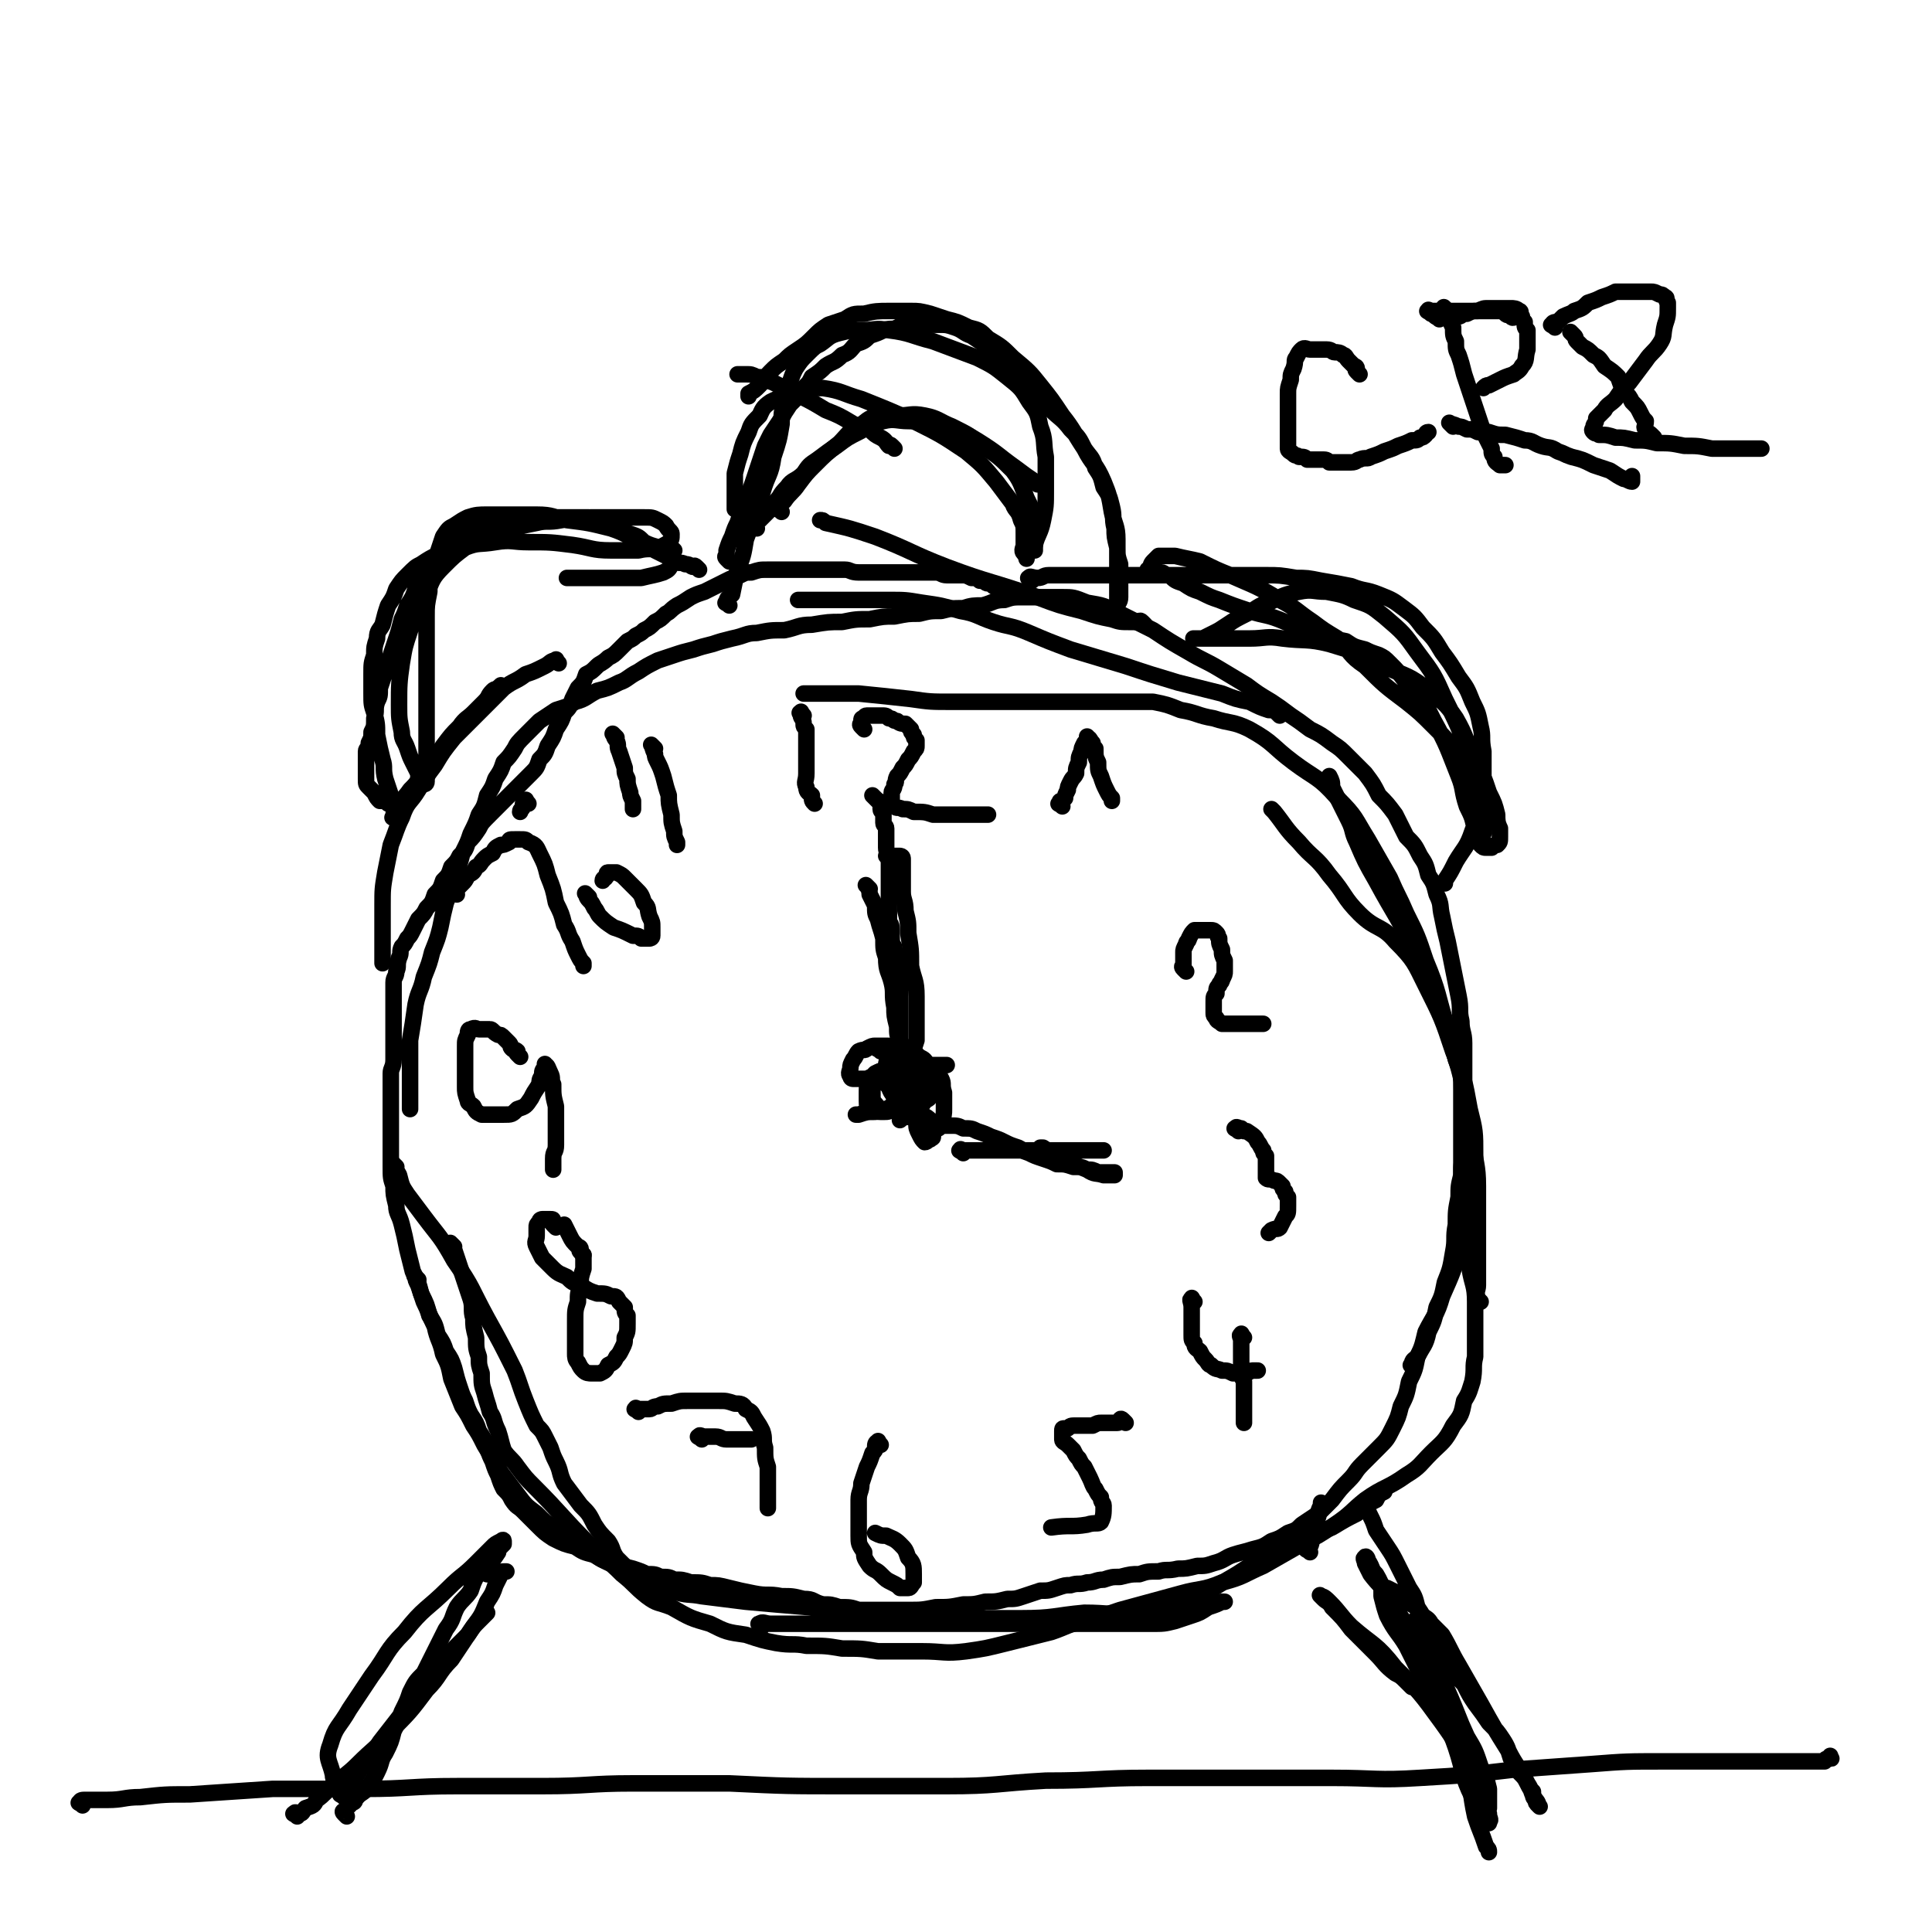 <svg viewBox='0 0 702 702' version='1.1' xmlns='http://www.w3.org/2000/svg' xmlns:xlink='http://www.w3.org/1999/xlink'><g fill='none' stroke='#000000' stroke-width='6' stroke-linecap='round' stroke-linejoin='round'><path d='M126,660c-1,-1 -1,-1 -1,-1 -1,-1 0,-1 0,-1 1,-1 1,-1 3,-3 0,0 1,0 1,-1 2,-3 3,-2 5,-5 2,-3 2,-3 3,-5 2,-4 1,-4 3,-7 2,-4 2,-4 3,-8 2,-4 2,-4 3,-7 2,-4 2,-4 3,-7 2,-4 2,-4 5,-7 2,-4 2,-4 4,-8 2,-4 2,-4 4,-8 3,-4 2,-4 4,-8 2,-3 3,-3 5,-6 1,-3 1,-3 2,-5 2,-3 3,-2 4,-4 2,-2 2,-2 4,-5 0,-1 0,-1 1,-2 0,0 0,0 1,-1 0,-1 0,-1 0,-1 0,-1 -1,0 -1,0 -2,1 -2,1 -3,2 -3,3 -3,3 -6,6 -5,5 -5,4 -10,9 -8,8 -9,7 -16,16 -7,7 -6,8 -12,16 -4,6 -4,6 -8,12 -4,7 -5,6 -7,13 -2,5 0,6 1,11 0,1 0,1 1,3 0,0 0,0 0,0 '/><path d='M108,660c-1,-1 -2,-1 -1,-1 0,-1 1,0 2,0 1,0 1,-1 2,-2 3,-1 3,-1 4,-3 3,-2 3,-3 6,-5 4,-4 5,-4 9,-8 6,-6 6,-5 11,-11 8,-8 8,-8 14,-16 5,-5 4,-6 9,-11 4,-6 4,-6 8,-12 3,-4 3,-4 5,-9 2,-3 2,-3 3,-6 1,-2 1,-2 2,-4 0,0 0,-1 1,-1 0,0 1,0 1,0 -2,0 -2,0 -4,1 -2,0 -2,0 -3,0 0,0 0,0 0,0 '/><path d='M125,653c-1,-1 -2,-1 -1,-1 0,-2 1,-1 3,-3 2,-3 2,-3 4,-6 4,-5 4,-5 7,-10 7,-9 7,-9 14,-18 5,-7 5,-7 10,-13 4,-4 4,-4 8,-8 2,-3 2,-3 4,-5 1,-1 1,-1 3,-3 0,0 0,0 0,0 '/><path d='M497,547c-1,-1 -2,-2 -1,-1 0,0 0,0 1,2 0,1 0,1 1,3 1,2 1,2 2,5 2,3 2,3 4,6 2,3 2,3 4,7 2,4 2,4 4,8 2,3 2,3 3,7 2,3 2,3 4,7 2,3 2,3 4,7 2,3 2,3 4,7 2,3 2,4 5,7 2,4 2,4 4,7 3,4 3,4 5,7 3,3 3,3 5,6 2,3 2,4 3,7 2,3 2,3 3,5 2,2 2,2 3,4 1,2 1,2 2,3 0,2 0,2 1,3 0,1 0,1 1,2 0,0 1,1 0,0 0,0 0,-1 -1,-2 -2,-3 -1,-3 -3,-6 -3,-6 -4,-6 -7,-12 -5,-8 -5,-8 -10,-17 -4,-7 -4,-7 -8,-14 -3,-5 -3,-6 -6,-11 -2,-2 -2,-2 -4,-4 -1,-2 -2,-2 -3,-3 -2,-2 -2,-3 -4,-4 -3,-2 -3,-2 -5,-4 -2,-1 -2,-1 -4,-2 -1,0 -1,-1 -2,0 0,1 0,2 0,3 1,4 1,4 2,7 3,6 4,6 7,11 6,12 6,12 12,23 5,8 5,8 9,17 3,6 2,6 4,11 2,3 2,3 3,5 0,1 0,1 0,2 0,0 0,1 0,0 0,0 -1,0 -1,-1 -1,-3 -1,-3 -2,-5 -1,-5 -1,-5 -3,-10 -2,-6 -1,-7 -3,-13 -3,-8 -3,-8 -5,-16 -2,-6 -2,-6 -4,-12 -1,-3 -1,-3 -3,-6 0,-2 0,-2 -1,-3 -1,-1 0,-1 -1,-2 -1,0 -1,0 -1,0 -1,0 0,1 0,2 1,4 1,4 2,8 2,7 2,7 4,14 4,11 4,12 8,23 3,9 2,10 6,18 2,4 2,4 4,7 1,1 1,1 2,2 0,0 0,1 0,0 1,-1 0,-1 0,-3 -1,-3 0,-3 -1,-7 -2,-8 -2,-8 -5,-16 -7,-16 -6,-16 -14,-32 -6,-11 -8,-10 -15,-21 -4,-5 -3,-6 -6,-11 -2,-2 -1,-2 -3,-5 0,-1 -1,-2 -1,-1 -1,0 0,1 0,2 1,2 1,2 2,4 3,4 4,4 6,8 5,7 4,7 9,14 5,9 6,9 11,19 5,9 5,9 9,18 3,5 3,5 5,11 2,4 2,4 3,8 0,2 0,2 0,3 0,2 0,2 0,3 0,0 0,1 0,1 0,-2 -1,-3 -1,-6 0,-1 0,-1 0,-3 0,0 0,0 0,0 '/><path d='M513,613c-1,-1 -1,-1 -1,-1 -1,-1 -1,-1 -1,-1 -2,-2 -2,-2 -4,-3 -4,-3 -4,-4 -7,-7 -4,-4 -4,-4 -9,-9 -3,-4 -3,-4 -7,-8 -1,-2 -2,-2 -3,-3 -1,-1 -2,-2 -1,-1 1,0 2,1 3,2 4,4 4,5 8,9 8,7 9,6 16,15 9,9 9,9 17,20 5,7 5,7 8,16 3,8 2,9 4,18 2,6 2,5 4,11 1,1 1,1 1,2 '/><path d='M361,213c-1,-1 -1,-1 -1,-1 -1,-1 -1,0 -1,0 -1,0 -1,-1 -3,-1 -1,-1 -1,-1 -3,-1 -2,-1 -2,-1 -4,-1 -3,0 -3,0 -5,0 -2,0 -2,-1 -4,-1 -2,0 -2,0 -4,0 -2,0 -2,0 -4,0 -2,0 -2,0 -4,0 -3,0 -3,0 -6,0 -2,0 -2,0 -5,0 -2,0 -2,0 -5,0 -3,0 -3,-1 -5,-1 -2,0 -3,0 -5,0 -1,0 -1,0 -3,0 -2,0 -2,0 -4,0 -2,0 -2,0 -5,0 -1,0 -1,0 -3,0 -2,0 -2,0 -5,0 -1,0 -2,0 -3,0 -3,0 -3,0 -6,1 -2,0 -2,0 -4,1 -3,1 -3,1 -5,2 -2,1 -2,1 -4,2 -2,1 -2,1 -4,2 -3,1 -3,1 -5,2 -3,2 -3,2 -5,3 -3,2 -2,2 -4,3 -2,2 -2,2 -4,3 -2,2 -2,2 -4,3 -1,1 -1,1 -3,2 -1,1 -1,1 -3,2 -2,2 -2,2 -3,3 -2,2 -2,2 -4,3 -2,2 -3,2 -4,3 -2,2 -2,2 -4,3 -1,3 -1,3 -3,5 -1,2 -1,2 -2,4 -1,3 -1,3 -3,5 -1,3 -1,3 -3,6 -1,3 -1,3 -3,6 -1,3 -1,3 -3,5 -1,3 -1,3 -3,5 -3,3 -3,3 -5,5 -3,3 -3,3 -5,5 -3,3 -3,3 -5,5 -3,3 -3,3 -4,5 -2,3 -2,3 -4,5 -1,3 -1,3 -3,5 -1,2 -1,2 -3,4 -1,3 -1,3 -3,5 -1,3 -1,3 -3,5 -1,3 -1,3 -3,5 -1,2 -1,2 -3,4 -1,2 -1,2 -2,4 -1,2 -1,2 -2,3 -1,2 -1,2 -2,3 -1,2 0,2 -1,4 -1,3 0,3 -1,5 0,2 -1,2 -1,4 0,2 0,2 0,4 0,2 0,2 0,4 0,2 0,2 0,4 0,3 0,3 0,5 0,3 0,3 0,5 0,3 0,3 0,6 0,3 -1,3 -1,5 0,3 0,3 0,5 0,3 0,3 0,5 0,4 0,4 0,7 0,3 0,3 0,6 0,3 0,3 0,5 0,3 0,3 0,6 0,4 0,4 1,7 0,3 0,3 1,7 0,3 1,3 2,7 1,4 1,4 2,9 1,4 1,4 2,8 2,4 2,4 3,8 2,4 2,4 3,8 2,3 2,3 3,7 2,3 2,3 3,6 2,3 2,3 3,6 1,4 1,4 2,7 1,3 1,3 2,5 1,3 1,3 2,5 2,3 2,3 3,6 2,3 2,3 3,6 1,3 1,3 2,5 1,3 1,3 2,5 1,3 1,3 2,5 2,2 2,2 3,4 2,3 2,2 4,4 3,3 3,3 5,5 3,3 3,3 6,5 4,2 4,2 8,3 3,2 3,2 7,3 3,2 3,2 7,3 3,1 3,1 7,2 3,1 3,1 5,2 3,0 3,0 5,1 3,0 3,0 5,1 3,0 3,0 6,1 4,0 4,0 7,1 3,0 3,0 7,1 4,1 4,1 9,2 5,1 5,0 10,1 4,0 4,0 8,1 4,0 3,1 7,2 3,0 3,0 6,1 4,0 4,0 7,1 4,0 4,0 8,0 5,0 5,0 10,0 5,0 5,0 10,-1 5,0 5,0 10,-1 4,0 4,0 8,-1 4,0 4,0 8,-1 3,0 3,0 6,-1 3,-1 3,-1 6,-2 3,0 3,0 6,-1 3,-1 3,-1 5,-1 3,-1 3,0 6,-1 3,0 3,-1 6,-1 3,-1 3,-1 6,-1 4,-1 4,-1 7,-1 3,-1 3,-1 7,-1 3,-1 3,0 7,-1 3,0 3,0 7,-1 3,0 3,0 6,-1 4,-1 4,-2 7,-3 3,-1 4,-1 7,-2 4,-1 4,-1 7,-3 3,-1 3,-1 6,-3 3,-1 3,-1 5,-3 3,-2 3,-2 6,-4 3,-3 3,-3 5,-5 3,-4 3,-4 6,-7 3,-3 2,-3 5,-6 3,-3 3,-3 6,-6 3,-3 3,-3 5,-7 2,-4 2,-4 3,-8 2,-4 2,-4 3,-9 2,-4 2,-4 3,-9 2,-4 3,-4 4,-9 2,-4 2,-4 3,-9 2,-4 2,-4 3,-9 2,-5 2,-5 3,-11 1,-5 0,-5 1,-10 0,-5 0,-5 1,-10 0,-4 0,-4 1,-8 0,-4 0,-4 1,-7 0,-4 0,-4 0,-8 0,-4 0,-4 0,-8 0,-4 0,-4 0,-8 0,-4 0,-4 0,-9 0,-4 0,-4 0,-8 0,-4 -1,-4 -1,-8 -1,-4 0,-4 -1,-9 -1,-5 -1,-5 -2,-10 -1,-5 -1,-5 -2,-10 -1,-4 -1,-4 -2,-9 -1,-4 0,-4 -2,-8 -1,-4 -1,-4 -3,-7 -1,-4 -1,-4 -3,-7 -2,-4 -2,-4 -5,-7 -2,-4 -2,-4 -4,-8 -3,-4 -3,-4 -6,-7 -2,-4 -2,-4 -5,-8 -3,-3 -3,-3 -6,-6 -3,-3 -3,-3 -6,-5 -4,-3 -4,-3 -8,-5 -4,-3 -4,-3 -7,-5 -4,-3 -4,-3 -7,-5 -5,-3 -5,-3 -9,-6 -5,-3 -5,-3 -10,-6 -5,-3 -6,-3 -11,-6 -7,-4 -7,-4 -13,-8 -6,-3 -6,-3 -12,-6 -6,-3 -6,-3 -12,-4 -5,-2 -5,-2 -9,-2 -4,0 -4,0 -7,0 -4,0 -4,0 -7,0 -4,0 -4,0 -7,1 -4,0 -4,1 -8,2 -3,0 -4,0 -7,1 -4,0 -4,0 -8,1 -4,0 -4,0 -8,1 -4,0 -4,0 -9,1 -4,0 -4,0 -9,1 -5,0 -5,0 -10,1 -5,0 -5,0 -11,1 -5,0 -5,1 -10,2 -5,0 -5,0 -10,1 -4,0 -4,1 -9,2 -4,1 -4,1 -7,2 -4,1 -4,1 -7,2 -4,1 -4,1 -7,2 -3,1 -3,1 -6,2 -4,2 -4,2 -7,4 -4,2 -4,3 -7,4 -4,2 -4,2 -8,3 -4,2 -4,3 -8,4 -3,2 -4,2 -7,3 -3,2 -3,2 -6,4 -3,3 -3,3 -5,5 -3,3 -3,3 -4,5 -2,3 -2,3 -4,5 -1,3 -1,3 -3,6 -1,3 -1,3 -3,6 -1,4 -1,4 -3,7 -1,3 -1,3 -3,7 -1,3 -1,3 -3,7 -1,4 -1,4 -3,9 -1,4 -1,4 -3,9 -1,4 -1,4 -2,9 -1,4 -1,4 -3,9 -1,4 -1,4 -3,9 -1,5 -2,5 -3,10 -1,7 -1,7 -2,13 0,7 0,7 0,15 0,4 0,4 0,9 0,0 0,0 0,1 '/><path d='M165,453c-1,-1 -2,-2 -1,-1 0,0 0,1 1,2 1,3 1,3 2,6 1,3 1,3 2,6 1,3 1,3 2,6 1,3 0,4 1,7 0,3 0,3 1,7 0,4 0,4 1,7 0,3 0,3 1,6 0,4 0,4 1,7 1,4 1,3 2,7 2,3 1,3 3,7 1,3 1,4 2,7 2,3 3,3 5,6 3,4 3,4 6,7 10,10 10,11 20,21 6,6 6,5 12,11 5,4 4,4 9,8 4,3 4,2 9,4 7,4 7,4 14,6 6,3 6,3 13,4 6,2 6,2 11,3 6,1 6,0 11,1 7,0 7,0 13,1 7,0 7,0 13,1 8,0 8,0 16,0 8,0 8,1 16,0 7,-1 7,-1 15,-3 8,-2 8,-2 16,-4 6,-2 6,-3 13,-4 6,-2 6,-2 12,-4 11,-3 11,-3 22,-6 7,-2 8,-1 15,-4 8,-2 8,-3 15,-6 7,-4 7,-4 14,-8 6,-3 6,-3 12,-7 6,-4 6,-5 11,-9 7,-5 8,-4 15,-9 5,-3 5,-4 9,-8 4,-4 5,-4 8,-10 3,-4 3,-4 4,-9 2,-3 2,-4 3,-7 1,-5 0,-5 1,-9 0,-5 0,-5 0,-10 0,-5 0,-5 0,-10 0,-6 -1,-6 -2,-12 -1,-7 -1,-7 -2,-14 -1,-6 -1,-6 -1,-12 0,-5 0,-5 0,-10 0,-4 0,-4 0,-8 0,-5 0,-5 0,-10 0,-5 0,-5 0,-11 0,-6 0,-6 -2,-11 -2,-9 -2,-9 -5,-17 -5,-11 -4,-11 -10,-22 -6,-13 -7,-13 -14,-26 -4,-7 -4,-7 -7,-14 -2,-4 -1,-4 -3,-8 -1,-2 -1,-2 -2,-4 -1,-2 -1,-2 -2,-4 -1,-2 -1,-2 -2,-4 0,-2 0,-2 -1,-4 0,0 0,0 0,0 '/><path d='M465,260c-1,-1 -1,-1 -1,-1 -1,-1 -2,-1 -3,-1 -3,-1 -3,-1 -7,-3 -5,-1 -5,-1 -10,-3 -8,-2 -8,-2 -16,-4 -10,-3 -10,-3 -19,-6 -10,-3 -10,-3 -20,-6 -8,-3 -8,-3 -15,-6 -7,-3 -7,-2 -13,-4 -6,-2 -6,-3 -12,-4 -7,-2 -7,-2 -14,-3 -6,-1 -6,-1 -12,-1 -7,0 -7,0 -14,0 -6,0 -6,0 -12,0 -3,0 -3,0 -6,0 -1,0 -1,0 -1,0 '/><path d='M203,241c-1,-1 -1,-2 -1,-1 -2,0 -2,1 -4,2 -4,2 -4,2 -7,3 -4,3 -4,2 -8,5 -5,5 -5,5 -10,10 -4,4 -4,4 -8,8 -4,5 -4,5 -7,10 -3,4 -3,4 -6,9 -3,5 -4,4 -6,10 -2,4 -2,5 -4,10 -1,5 -1,5 -2,10 -1,6 -1,6 -1,12 0,6 0,6 0,13 0,4 0,4 0,7 0,1 0,1 0,1 '/><path d='M144,424c-1,-1 -2,-2 -1,-1 0,1 1,2 2,4 1,4 1,4 3,7 3,4 3,4 6,8 6,8 6,7 11,16 7,10 6,10 12,21 5,9 5,9 10,19 2,5 2,6 4,11 2,5 2,5 4,9 2,2 2,2 3,4 1,2 1,2 2,4 1,3 1,3 2,5 2,4 1,4 3,8 3,4 3,4 6,8 3,3 3,3 5,7 2,3 2,3 5,6 2,3 1,3 3,6 3,3 3,3 5,5 3,3 3,3 7,4 4,2 4,3 8,3 6,2 6,1 11,2 8,1 8,1 16,2 11,1 11,1 23,2 13,2 13,3 27,3 15,1 15,1 30,1 10,0 10,0 20,0 12,0 12,-1 23,-2 9,0 9,1 18,0 10,-1 10,-1 20,-4 7,-3 7,-4 14,-8 7,-4 6,-4 13,-8 7,-3 7,-3 14,-6 6,-3 6,-3 11,-5 5,-3 5,-3 9,-5 3,-3 3,-3 7,-5 1,-2 1,-2 3,-3 0,0 0,0 0,0 '/><path d='M538,473c-1,-1 -1,-1 -1,-1 -1,-3 0,-3 0,-5 0,-5 0,-5 0,-11 0,-5 0,-5 0,-11 0,-7 0,-7 0,-14 0,-8 -1,-8 -2,-17 -1,-8 -1,-8 -3,-17 -2,-11 -3,-11 -6,-23 -4,-13 -3,-13 -8,-25 -3,-9 -3,-9 -7,-17 -3,-7 -3,-6 -6,-13 -4,-7 -4,-7 -8,-14 -5,-8 -4,-8 -11,-15 -7,-8 -8,-7 -16,-13 -8,-6 -7,-7 -16,-12 -6,-3 -7,-2 -13,-4 -6,-1 -6,-2 -12,-3 -5,-2 -5,-2 -10,-3 -3,0 -3,0 -6,0 -5,0 -5,0 -11,0 -5,0 -5,0 -11,0 -5,0 -5,0 -10,0 -5,0 -5,0 -10,0 -6,0 -6,0 -11,0 -7,0 -7,0 -14,0 -8,0 -8,0 -15,-1 -9,-1 -9,-1 -19,-2 -7,0 -7,0 -13,0 -3,0 -3,0 -6,0 -1,0 -1,0 -1,0 '/><path d='M192,292c-1,-1 -1,-2 -1,-1 -1,0 -1,1 -1,2 0,1 -1,1 -1,2 0,0 0,0 0,0 '/><path d='M152,465c-1,-1 -2,-2 -1,-1 0,1 0,1 1,3 1,3 1,3 2,6 2,4 2,5 4,9 1,5 2,5 3,10 2,4 2,4 3,9 2,5 2,5 4,10 2,3 2,3 4,7 2,3 2,3 4,7 3,5 3,5 6,10 3,4 3,4 6,8 3,4 3,4 7,7 3,3 3,3 6,5 3,3 4,2 7,4 4,3 4,4 8,6 5,3 5,3 11,5 5,3 5,3 10,4 6,2 6,1 12,2 4,0 4,0 8,1 0,0 0,0 1,0 '/><path d='M277,591c-1,-1 -2,-1 -1,-1 1,-1 2,0 4,0 4,0 4,0 8,0 5,0 5,0 10,0 6,0 6,0 12,0 6,0 6,0 13,0 6,0 6,0 12,0 6,0 6,0 11,0 5,0 5,0 10,0 6,0 6,0 12,0 6,0 6,0 12,0 7,0 7,0 13,0 7,0 7,0 14,0 6,0 6,0 11,0 5,0 5,0 9,-1 3,-1 3,-1 6,-2 3,-1 3,-1 6,-3 3,-1 3,-1 5,-2 1,0 1,0 1,0 '/><path d='M476,564c-1,-1 -2,-1 -1,-1 0,-1 0,0 1,-1 1,-2 0,-2 1,-4 1,-4 1,-4 2,-7 0,-2 0,-2 1,-4 0,-1 0,-1 0,-1 '/><path d='M514,497c-1,-1 -2,-1 -1,-1 0,-2 1,-2 2,-3 2,-4 2,-5 3,-9 3,-6 4,-6 6,-13 4,-9 4,-9 7,-19 2,-8 3,-8 4,-17 2,-7 1,-7 1,-15 0,-9 0,-9 -2,-17 -2,-11 -2,-11 -6,-21 -4,-12 -4,-12 -10,-24 -4,-8 -4,-9 -11,-16 -5,-6 -7,-4 -13,-10 -6,-6 -5,-7 -11,-14 -5,-7 -6,-6 -11,-12 -5,-5 -5,-6 -9,-11 0,0 0,0 -1,-1 '/><path d='M416,227c-1,-1 -1,-1 -1,-1 -1,-1 -1,0 -1,0 -2,0 -2,0 -3,0 -4,0 -4,0 -7,-1 -5,-1 -5,-1 -11,-3 -8,-2 -8,-2 -16,-5 -17,-6 -17,-5 -33,-11 -13,-5 -13,-6 -26,-11 -9,-3 -9,-3 -18,-5 -1,-1 -1,-1 -2,-1 '/><path d='M332,406c-1,-1 -2,-1 -1,-1 0,-1 1,0 2,0 1,0 1,-1 2,0 2,1 2,1 3,2 1,2 0,2 1,3 0,2 0,2 0,3 0,1 -1,0 -1,1 -1,0 -1,1 -2,1 -1,-1 -1,-1 -2,-3 -1,-2 -1,-2 -1,-4 -1,-2 -2,-2 -2,-5 0,-3 0,-3 0,-5 0,-2 0,-3 1,-4 0,-2 0,-2 2,-4 0,-1 1,-1 2,-1 1,0 1,-1 3,0 1,1 2,1 3,3 1,2 0,2 1,5 0,3 0,3 0,6 0,2 0,2 -1,5 0,1 0,1 -1,2 -1,0 -1,0 -3,0 -1,0 -2,-1 -3,-2 -1,-1 -1,-1 -2,-3 -1,-2 -1,-2 -1,-5 0,-1 0,-1 0,-3 0,-3 -1,-3 0,-5 1,-1 1,-1 3,-3 1,-1 1,-1 3,-2 1,0 1,0 3,0 2,0 2,0 3,0 0,0 0,0 0,0 '/><path d='M322,391c-1,-1 -1,-2 -1,-1 -2,0 -2,0 -3,1 -1,0 -1,0 -3,1 -1,0 -1,0 -3,0 -1,0 -1,0 -2,0 -1,0 -1,-1 -1,-1 -1,-1 0,-2 0,-3 0,-1 0,-1 1,-3 1,-1 1,-2 2,-3 2,-1 2,0 3,-1 2,-1 2,-1 3,-1 2,0 2,0 4,0 2,0 2,0 3,1 2,1 2,1 3,2 2,3 2,3 3,5 0,3 0,3 0,6 0,3 0,3 -2,5 -1,2 -1,2 -3,3 -3,2 -3,2 -5,2 -2,0 -3,0 -4,-1 -2,-1 -2,-1 -2,-3 0,-1 0,-2 0,-3 0,-2 0,-3 1,-4 1,-2 1,-2 2,-3 2,-1 2,-1 4,-1 2,0 2,0 4,0 2,0 2,0 3,1 2,1 3,1 3,2 1,2 1,3 1,5 0,3 1,3 0,5 -1,2 -2,2 -3,3 -1,1 -2,1 -3,2 0,0 0,0 0,0 '/><path d='M386,293c-1,-1 -2,-1 -1,-1 0,-1 0,-1 1,-1 0,0 0,0 1,-1 0,-1 0,-1 1,-3 0,-1 0,-1 1,-3 1,-2 1,-1 2,-3 0,-2 0,-2 1,-4 0,-2 0,-2 1,-4 0,-1 0,-1 1,-3 0,0 0,0 1,-1 0,-1 0,-2 0,-1 1,0 1,1 2,2 0,1 0,1 1,2 0,3 0,3 1,5 0,3 0,3 1,5 1,3 1,3 2,5 1,2 1,2 2,3 0,1 0,1 0,1 '/><path d='M431,353c-1,-1 -1,-1 -1,-1 -1,-1 0,-1 0,-1 0,-1 0,-1 0,-2 0,-1 0,-1 0,-3 0,-1 0,-1 1,-3 0,-1 1,-1 1,-2 1,-2 1,-2 2,-3 0,0 1,0 2,0 1,0 1,0 2,0 1,0 1,0 2,0 1,0 1,0 2,1 1,1 0,1 1,2 0,2 0,2 1,4 0,2 0,2 1,4 0,2 0,2 0,4 0,1 0,1 -1,3 0,1 -1,1 -1,2 -1,1 -1,1 -1,3 -1,1 -1,1 -1,3 0,1 0,1 0,2 0,1 0,1 0,2 0,1 0,1 1,2 0,1 1,1 2,2 1,0 1,0 2,0 2,0 2,0 4,0 2,0 2,0 3,0 2,0 2,0 3,0 1,0 1,0 2,0 0,0 0,0 1,0 0,0 0,0 0,0 '/><path d='M450,411c-1,-1 -2,-1 -1,-1 0,-1 1,0 2,0 0,0 0,0 1,1 1,0 1,0 1,0 3,2 3,2 4,4 1,1 1,2 2,3 0,1 0,1 1,2 0,2 0,2 0,3 0,2 0,2 0,3 0,0 0,0 0,1 0,0 0,0 0,1 0,0 0,0 0,0 1,1 1,0 3,1 1,0 1,0 2,1 0,0 0,0 1,1 0,1 0,1 1,2 0,1 0,1 1,2 0,2 0,2 0,3 0,3 0,3 -1,4 -1,2 -1,2 -2,4 -1,1 -1,0 -3,1 0,0 0,0 -1,1 0,0 0,0 0,0 '/><path d='M434,473c-1,-1 -1,-2 -1,-1 -1,0 0,1 0,3 0,1 0,1 0,2 0,1 0,1 0,2 0,2 0,2 0,3 0,2 0,2 0,3 0,2 0,2 1,3 0,2 1,2 2,3 1,2 1,2 2,3 1,1 1,2 2,2 2,2 2,1 4,2 2,0 2,0 4,1 2,0 2,0 4,0 2,0 2,-1 3,-1 1,0 1,0 2,0 0,0 0,0 0,0 '/><path d='M452,486c-1,-1 -1,-2 -1,-1 -1,0 0,1 0,2 0,1 0,1 0,2 0,2 0,2 0,4 0,2 0,2 0,4 0,3 0,3 1,5 0,2 0,2 0,4 0,3 0,3 0,6 0,2 0,2 0,4 0,1 0,1 0,1 '/><path d='M409,517c-1,-1 -1,-1 -1,-1 -1,-1 -1,0 -1,0 0,0 0,1 -1,1 -1,0 -1,0 -3,0 -1,0 -1,0 -3,0 -1,0 -1,0 -3,1 -2,0 -2,0 -4,0 -1,0 -1,0 -2,0 -2,0 -2,0 -3,1 -1,0 -1,0 -1,0 -1,0 -1,0 -1,1 0,0 0,0 0,1 0,1 0,1 0,2 0,1 1,1 2,2 1,1 1,1 2,2 1,2 1,2 2,3 1,2 1,2 2,3 1,2 1,2 2,4 1,2 1,3 2,4 1,2 1,2 2,3 0,2 1,2 1,3 0,3 0,4 -1,6 -1,1 -2,0 -5,1 -6,1 -6,0 -13,1 '/><path d='M320,525c-1,-1 -1,-2 -1,-1 -1,0 -1,1 -1,2 0,1 0,1 -1,2 -1,3 -1,3 -2,5 -1,3 -1,3 -2,6 0,3 -1,3 -1,6 0,3 0,3 0,6 0,4 0,4 0,7 0,3 0,3 2,6 0,2 0,2 2,5 2,2 2,1 4,3 2,2 2,2 4,3 2,1 2,1 3,2 2,0 2,0 3,0 1,0 1,-1 2,-2 0,-1 0,-2 0,-3 0,-3 0,-4 -2,-6 -1,-3 -1,-3 -3,-5 -2,-2 -3,-2 -5,-3 -2,0 -2,0 -4,-1 0,0 0,0 0,0 '/><path d='M232,513c-1,-1 -2,-1 -1,-1 0,-1 0,0 1,0 2,0 2,0 4,0 1,0 1,-1 3,-1 2,-1 2,-1 5,-1 3,-1 3,-1 6,-1 3,0 3,0 6,0 2,0 3,0 5,0 3,0 3,0 6,1 2,0 3,0 4,2 2,1 2,1 3,3 2,3 2,3 3,5 1,3 0,3 1,6 0,4 0,4 1,7 0,5 0,6 0,11 0,2 0,2 0,4 '/><path d='M255,523c-1,-1 -2,-1 -1,-1 0,-1 1,0 2,0 2,0 2,0 4,0 2,0 2,1 4,1 3,0 3,0 5,0 1,0 1,0 2,0 1,0 1,0 2,0 0,0 0,0 0,0 '/><path d='M202,446c-1,-1 -1,-1 -1,-1 -1,-1 0,-1 0,-1 0,-1 0,-1 -1,-1 -1,0 -1,0 -1,0 -1,0 -1,0 -2,0 0,0 -1,0 -1,1 -1,1 -1,1 -1,2 0,2 0,2 0,3 0,2 -1,2 0,4 1,2 1,2 2,4 2,2 2,2 4,4 2,2 3,2 5,3 2,2 2,2 5,3 3,2 3,2 6,3 3,0 3,0 5,1 2,0 2,0 3,2 1,1 1,1 2,2 0,2 0,2 1,3 0,2 0,2 0,3 0,3 0,3 -1,5 0,2 0,2 -1,4 -1,2 -1,2 -2,3 -1,2 -1,2 -3,3 -1,2 -1,2 -3,3 -1,0 -1,0 -3,0 -1,0 -2,0 -3,-1 -1,-1 -1,-1 -2,-3 -1,-1 -1,-2 -1,-3 0,-3 0,-3 0,-5 0,-4 0,-4 0,-7 0,-4 0,-4 1,-7 0,-3 0,-3 1,-6 0,-3 0,-3 1,-6 0,-2 0,-2 0,-4 0,-1 0,-1 0,-1 '/><path d='M212,456c-1,-1 -1,-1 -1,-1 -1,-1 0,-1 0,-1 0,-1 -1,-1 -1,-1 -2,-2 -2,-2 -3,-4 -1,-2 -1,-2 -2,-4 0,0 0,0 0,0 '/><path d='M189,384c-1,-1 -1,-1 -1,-1 -1,-1 0,-1 0,-1 -1,-1 -1,0 -2,-1 -1,-1 0,-1 -1,-2 -1,-1 -1,-1 -2,-2 -1,-1 -1,-1 -2,-1 -2,-1 -2,-2 -3,-2 -2,0 -2,0 -4,0 -1,0 -1,-1 -3,0 -1,0 -1,1 -1,2 -1,2 -1,2 -1,4 0,3 0,3 0,5 0,3 0,3 0,5 0,3 0,3 0,5 0,2 0,2 1,5 0,1 1,1 2,2 1,2 1,2 3,3 1,0 2,0 4,0 2,0 2,0 4,0 3,0 3,0 5,-2 3,-1 3,-1 5,-4 1,-2 1,-2 3,-5 0,-1 0,-2 1,-3 0,-2 0,-2 1,-3 0,-1 0,-2 0,-1 1,0 1,1 2,3 1,2 0,2 1,4 0,4 0,4 1,8 0,7 0,7 0,14 0,3 -1,2 -1,5 0,2 0,2 0,4 '/><path d='M166,325c-1,-1 -2,-1 -1,-1 0,-1 0,-1 1,-1 1,-1 1,-1 2,-2 1,-1 1,-1 2,-3 2,-1 2,-1 3,-3 2,-1 1,-1 3,-3 1,-1 1,-1 3,-2 1,-2 1,-2 3,-3 1,0 1,0 3,-1 0,-1 0,-1 2,-1 1,0 1,0 2,0 2,0 2,0 3,1 3,1 3,2 4,4 2,4 2,4 3,8 2,5 2,5 3,10 2,4 2,4 3,8 2,3 1,3 3,6 1,3 1,3 2,5 1,2 1,2 2,3 0,1 0,1 0,1 '/><path d='M214,326c-1,-1 -2,-2 -1,-1 0,0 0,1 1,2 1,1 1,1 2,3 1,1 1,2 2,3 2,2 2,2 5,4 3,1 3,1 7,3 2,0 2,0 3,1 2,0 2,0 3,0 0,0 1,0 1,-1 0,-1 0,-1 0,-3 0,-2 0,-2 -1,-4 -1,-3 0,-3 -2,-5 -1,-3 -1,-3 -3,-5 -2,-2 -2,-2 -4,-4 -1,-1 -1,-1 -3,-2 -1,0 -1,0 -3,0 -1,0 0,1 -1,2 0,0 -1,0 -1,1 0,0 0,0 0,0 '/><path d='M224,268c-1,-1 -2,-2 -1,-1 0,0 0,1 1,2 1,2 0,2 1,4 1,3 1,3 2,6 0,2 0,2 1,4 0,2 0,2 1,5 0,1 0,1 1,3 0,1 0,2 0,3 '/><path d='M238,272c-1,-1 -2,-2 -1,-1 0,0 0,1 1,3 0,1 0,1 1,3 1,2 1,2 2,5 1,4 1,4 2,7 0,3 0,3 1,7 0,3 0,3 1,6 0,2 0,2 1,4 0,1 0,1 0,1 '/><path d='M292,260c-1,-1 -1,-2 -1,-1 -1,0 0,0 0,1 0,1 1,1 1,3 0,1 0,1 1,2 0,2 0,2 0,5 0,6 0,6 0,11 0,3 -1,3 0,5 0,2 1,2 2,3 0,2 0,2 1,3 0,0 0,0 0,0 '/><path d='M314,265c-1,-1 -1,-1 -1,-1 -1,-1 0,-1 0,-1 0,-1 0,-1 0,-1 0,-1 0,-1 1,-1 0,0 0,-1 1,-1 0,0 0,0 1,0 1,0 1,0 1,0 2,0 2,0 3,0 2,0 2,0 3,1 2,0 1,1 3,1 1,1 2,1 3,1 1,1 1,1 2,2 0,1 0,1 1,2 0,1 0,1 1,2 0,1 0,1 0,2 0,1 0,1 -1,2 -1,2 -1,2 -2,3 -1,2 -1,2 -2,3 -1,2 -1,2 -2,3 -1,2 0,2 -1,3 0,2 -1,2 -1,3 0,1 0,1 0,2 0,2 0,2 1,3 1,1 1,0 3,1 2,0 2,0 4,1 4,0 4,0 7,1 3,0 3,0 7,0 3,0 3,0 6,0 2,0 2,0 4,0 1,0 1,0 2,0 0,0 0,0 1,0 0,0 0,0 0,0 '/><path d='M328,397c-1,-1 -1,-1 -1,-1 -1,-1 0,-1 0,-1 0,-2 0,-2 0,-3 0,-3 0,-3 0,-5 0,-3 0,-3 0,-6 0,-3 0,-3 0,-5 0,-3 0,-3 0,-5 0,-3 0,-3 0,-5 0,-3 0,-3 0,-5 0,-3 0,-3 0,-5 0,-3 -1,-3 -1,-5 -1,-3 0,-3 -1,-6 0,-2 -1,-1 -1,-4 0,-1 0,-2 0,-3 0,-3 -1,-2 -1,-4 0,-2 0,-2 0,-4 0,-2 0,-2 0,-4 0,-2 0,-2 0,-4 0,-2 0,-2 0,-4 0,-2 0,-2 0,-4 0,-1 0,-1 0,-3 0,-1 -1,-1 -1,-3 0,-1 0,-1 0,-3 0,-1 0,-1 0,-3 0,-1 0,-1 0,-1 0,-1 -1,-1 -1,-2 0,-1 0,-1 0,-3 0,-1 -1,-1 -1,-2 0,-1 0,-1 0,-2 0,-1 -1,-1 -1,-1 -1,-1 -1,-1 -1,-1 -1,-1 -1,-1 -1,-1 '/><path d='M316,323c-1,-1 -2,-2 -1,-1 0,0 1,1 1,3 1,2 1,2 2,4 0,3 0,3 1,5 1,4 1,3 2,7 0,4 0,4 1,7 0,5 1,5 2,9 1,4 0,4 1,9 0,3 0,3 1,7 0,3 0,3 1,5 0,2 0,3 1,5 0,1 1,1 2,2 0,0 1,0 1,0 1,0 0,-1 1,-2 0,-2 0,-2 1,-5 0,-3 0,-3 0,-6 0,-5 0,-5 0,-10 0,-6 -1,-6 -2,-11 0,-6 0,-6 -1,-12 0,-4 0,-4 -1,-8 0,-4 -1,-4 -1,-7 0,-3 0,-3 0,-5 0,-2 0,-2 0,-4 0,-1 0,-1 0,-2 0,-1 0,-1 0,-1 0,-1 -1,-1 -1,-1 -1,0 -2,0 -3,0 -1,0 -1,0 -2,0 0,0 0,0 0,0 '/><path d='M320,382c-1,-1 -2,-1 -1,-1 0,-1 1,0 3,0 2,0 2,0 5,0 1,0 1,0 3,1 2,0 2,0 4,2 2,1 2,1 3,3 1,3 0,3 1,5 0,3 0,3 0,5 0,2 0,2 -2,3 -1,2 -1,1 -3,2 -1,0 -2,1 -3,0 -2,-1 -2,-1 -4,-3 -1,-1 -2,-1 -3,-4 -1,-1 -1,-1 -1,-4 0,-1 0,-2 0,-3 0,-2 0,-2 1,-4 0,-1 1,-1 2,-1 0,0 0,0 1,0 0,0 1,0 1,1 1,2 1,2 1,4 0,2 0,2 0,4 0,3 0,3 -1,5 -1,2 -1,2 -2,3 -1,2 -1,2 -3,3 -1,0 -1,0 -2,0 -1,0 -1,-1 -2,-2 -1,-1 -1,-2 -1,-3 0,-2 0,-3 0,-4 0,-2 0,-2 2,-4 1,-1 1,-1 2,-1 2,0 2,0 4,0 2,0 2,0 3,1 2,1 1,1 2,2 0,2 0,3 0,4 0,3 0,4 -2,5 -4,3 -5,2 -10,3 -3,0 -3,0 -6,1 -1,0 -1,0 -1,0 '/><path d='M329,403c-1,-1 -1,-2 -1,-1 -1,0 0,0 0,1 1,1 1,1 2,2 0,0 0,1 1,1 1,0 1,0 2,0 1,0 1,0 3,1 1,0 1,0 2,1 2,0 2,0 4,1 1,0 1,0 3,0 3,0 3,0 5,1 3,0 3,0 5,1 3,1 3,1 5,2 3,1 3,1 5,2 2,1 2,1 5,2 2,1 1,1 4,2 2,1 2,1 5,2 3,1 3,1 5,2 3,0 3,0 6,1 3,0 3,0 5,1 2,0 2,0 4,1 2,0 2,0 3,0 1,0 1,0 2,0 0,0 1,0 1,0 0,0 0,1 0,1 0,0 -1,0 -1,0 -2,0 -2,0 -3,0 -3,-1 -3,0 -6,-2 -5,-2 -5,-2 -10,-4 -3,-2 -3,-2 -6,-4 -1,0 -1,0 -1,0 '/><path d='M350,419c-1,-1 -2,-1 -1,-1 0,-1 0,0 1,0 1,0 1,0 2,0 2,0 2,0 4,0 4,0 4,0 7,0 4,0 4,0 8,0 4,0 4,0 9,0 4,0 4,0 8,0 3,0 3,0 6,0 1,0 1,0 3,0 1,0 1,0 3,0 0,0 1,0 1,0 0,0 -1,0 -2,0 -3,0 -3,0 -6,0 -2,0 -2,0 -4,0 -1,0 -1,0 -1,0 '/><path d='M265,204c-1,-1 -1,-1 -1,-1 -1,-1 0,-1 0,-1 0,-1 0,-1 0,-2 1,-3 1,-3 2,-5 1,-3 1,-3 2,-5 1,-3 1,-3 2,-5 1,-3 1,-3 2,-6 1,-2 1,-2 2,-5 1,-3 1,-3 2,-6 1,-3 1,-3 2,-6 1,-2 1,-2 2,-4 2,-3 2,-3 4,-6 1,-2 1,-2 3,-5 1,-1 1,-1 3,-3 1,-2 1,-2 3,-4 1,-1 1,-1 2,-3 3,-2 3,-2 5,-4 3,-2 3,-1 6,-4 3,-1 3,-2 5,-4 3,-1 3,-1 5,-3 3,-1 3,-1 5,-2 3,-1 3,0 5,-1 2,-1 2,-1 5,-1 2,0 2,0 4,0 3,0 3,0 6,0 3,0 3,0 6,1 3,1 3,2 6,3 3,2 3,2 6,4 3,3 3,3 6,6 4,4 3,4 7,8 5,5 5,4 10,9 3,3 4,3 7,7 3,3 3,3 5,7 2,3 3,3 4,7 2,3 2,3 3,7 2,3 2,3 3,7 1,4 0,4 1,8 0,3 0,3 1,7 0,3 0,3 1,6 0,3 0,3 0,5 0,2 0,2 0,4 0,2 0,2 0,3 0,2 -1,2 -1,3 0,0 0,0 0,1 0,0 0,1 0,0 0,0 0,0 0,-1 0,-1 0,-1 0,-3 0,-2 0,-2 0,-4 0,-4 0,-4 0,-8 0,-4 0,-4 0,-9 0,-5 -1,-5 -2,-10 -1,-6 -1,-6 -3,-11 -3,-7 -4,-6 -7,-12 -4,-6 -4,-7 -8,-12 -4,-6 -4,-6 -8,-11 -4,-5 -4,-5 -10,-10 -4,-4 -4,-4 -9,-7 -3,-3 -3,-3 -7,-4 -4,-2 -4,-2 -8,-3 -3,-1 -3,-1 -6,-2 -4,-1 -4,-1 -7,-1 -4,0 -4,0 -8,0 -4,0 -5,0 -9,1 -4,0 -4,0 -7,2 -3,1 -3,1 -6,2 -3,2 -3,2 -5,4 -3,3 -3,3 -6,5 -3,2 -3,2 -5,4 -3,2 -3,2 -5,4 -3,3 -2,3 -4,5 -2,2 -2,2 -4,3 0,1 0,1 0,1 '/><path d='M265,220c-1,-1 -2,-1 -1,-1 0,-2 1,-2 2,-3 1,-5 1,-5 2,-9 2,-5 2,-5 3,-11 3,-8 3,-8 6,-17 2,-7 3,-6 4,-13 2,-6 2,-6 3,-12 0,-4 0,-4 1,-8 0,-4 0,-4 2,-7 1,-3 1,-3 2,-5 2,-3 2,-3 4,-5 3,-3 3,-3 5,-4 3,-2 3,-3 7,-4 4,-1 4,-1 8,-1 5,0 5,-1 10,0 8,1 8,2 16,4 8,3 8,3 16,6 6,3 6,3 11,7 5,4 5,4 8,9 3,4 3,4 4,9 2,5 1,6 2,11 0,6 0,6 0,12 0,6 0,6 -1,11 -1,5 -2,5 -3,9 -2,2 -2,2 -3,4 0,1 0,1 0,1 '/><path d='M373,202c-1,-1 -1,-1 -1,-1 -1,-1 0,-2 0,-3 0,-2 0,-2 0,-4 0,-3 0,-3 -1,-5 -1,-4 -2,-3 -3,-6 -3,-4 -3,-4 -6,-8 -5,-6 -5,-6 -11,-11 -9,-6 -9,-6 -19,-11 -9,-4 -9,-4 -19,-8 -7,-2 -7,-3 -14,-4 -4,0 -4,0 -8,1 -3,0 -3,1 -6,2 -3,1 -3,1 -5,2 -3,2 -3,3 -4,5 -3,3 -3,3 -4,6 -2,4 -2,4 -3,8 -1,3 -1,3 -2,7 0,4 0,4 0,8 0,2 0,2 0,4 0,1 0,1 0,1 '/><path d='M284,186c-1,-1 -2,-1 -1,-1 0,-2 1,-2 2,-3 2,-3 3,-3 5,-6 3,-4 3,-4 6,-7 4,-4 4,-4 9,-8 3,-3 3,-4 7,-6 3,-2 3,-3 7,-4 3,-1 3,0 7,0 5,0 5,-1 10,0 5,1 5,2 10,4 6,3 6,3 11,7 6,4 6,4 11,9 3,4 3,5 5,10 2,4 2,4 3,8 0,3 0,3 0,7 0,2 0,2 0,3 0,1 0,1 0,1 '/><path d='M325,163c-1,-1 -1,-1 -1,-1 -1,-1 -1,0 -1,0 -1,-1 -1,-2 -3,-3 -2,-1 -2,-1 -4,-3 -3,-1 -4,-1 -6,-2 -5,-3 -5,-3 -10,-5 -5,-3 -5,-3 -11,-6 -4,-2 -4,-2 -8,-4 -3,-1 -3,-2 -6,-2 -2,-1 -2,-1 -4,-1 -2,0 -2,0 -3,0 0,0 0,0 0,0 '/><path d='M275,192c-1,-1 -2,-1 -1,-1 0,-1 1,-1 2,-2 1,-1 1,-1 3,-3 1,-2 1,-2 3,-4 2,-2 1,-2 4,-5 2,-3 3,-2 6,-5 2,-3 2,-3 5,-5 4,-3 4,-3 7,-5 4,-3 4,-3 8,-5 4,-2 4,-3 9,-4 4,-1 5,0 9,0 7,0 7,0 13,2 7,2 7,2 12,5 8,5 7,5 14,10 4,3 4,3 7,5 1,1 1,1 1,1 '/><path d='M245,200c-1,-1 -1,-1 -1,-1 -1,-1 -1,0 -1,0 -1,0 -1,0 -1,0 '/><path d='M254,207c-1,-1 -1,-1 -1,-1 -1,-1 -1,0 -1,0 -1,0 -1,-1 -3,-1 -2,-1 -2,0 -4,-1 -1,-1 -1,-1 -3,-2 -2,-1 -2,-1 -4,-2 -2,-2 -2,-2 -4,-3 -2,-2 -2,-2 -5,-3 -3,-1 -3,0 -5,-2 -3,-1 -2,-1 -5,-3 -3,-1 -3,-1 -5,-1 -4,0 -4,0 -7,0 -3,0 -3,0 -5,0 -3,0 -3,0 -5,0 -3,0 -3,0 -5,0 -2,0 -3,0 -4,0 -2,0 -2,0 -4,1 -2,0 -2,0 -4,1 -3,1 -3,1 -6,2 -3,1 -3,1 -5,2 -2,2 -3,1 -4,3 -2,1 -2,1 -4,2 -1,2 -1,2 -3,3 -1,2 -2,2 -3,3 -1,2 -1,2 -2,4 -1,3 -1,3 -2,5 -1,3 -1,3 -3,6 -1,3 -1,3 -2,5 -1,4 -1,4 -2,7 -1,3 -1,3 -2,6 -1,3 -1,3 -2,6 -1,3 -1,3 -2,6 0,3 0,3 -1,5 -1,3 0,3 -1,6 0,3 0,3 -1,5 0,2 0,2 -1,4 0,2 -1,2 -1,3 0,2 0,2 0,3 0,2 0,2 0,4 0,2 0,2 0,3 0,2 0,2 1,3 1,1 1,1 2,2 1,2 1,2 2,3 2,0 2,0 3,1 1,0 1,0 2,1 0,0 0,1 0,0 1,0 0,0 0,-1 -1,-2 0,-2 -1,-3 -1,-3 -1,-3 -2,-6 -1,-4 0,-4 -1,-7 -1,-4 -1,-4 -2,-9 0,-4 0,-4 -1,-8 -1,-3 -1,-3 -1,-7 0,-4 0,-4 0,-7 0,-4 0,-4 1,-7 0,-3 0,-3 1,-6 0,-3 1,-3 2,-5 1,-4 1,-4 2,-7 2,-3 2,-3 3,-6 2,-3 2,-3 4,-5 3,-3 3,-3 5,-4 3,-2 3,-2 7,-4 3,-1 3,-1 7,-3 4,-1 4,-1 9,-3 4,-1 4,-2 9,-3 5,-1 5,-1 10,-2 4,-1 4,0 9,-1 6,-1 6,-1 11,-1 6,0 6,0 11,0 4,0 4,0 8,0 3,0 3,0 5,1 2,1 2,1 3,2 1,2 2,2 2,3 0,2 0,2 -1,3 -1,1 -2,1 -3,2 -4,1 -4,0 -8,1 -5,0 -5,0 -10,0 -7,0 -7,-1 -14,-2 -8,-1 -8,-1 -16,-1 -6,0 -6,-1 -12,0 -6,1 -6,0 -11,2 -4,3 -4,3 -8,7 -4,4 -4,5 -6,10 -4,6 -4,6 -6,13 -2,6 -2,6 -3,12 -1,7 -1,8 -1,15 0,5 0,5 1,10 0,3 1,3 2,6 1,3 1,3 2,5 1,2 1,2 2,4 0,2 0,2 1,3 0,1 0,1 1,1 0,0 1,0 1,-1 0,-1 0,-1 0,-3 0,-3 0,-3 0,-6 0,-5 0,-5 0,-9 0,-4 0,-4 0,-9 0,-5 0,-5 0,-11 0,-5 0,-5 0,-11 0,-5 0,-5 0,-11 0,-4 0,-4 1,-9 0,-4 0,-4 1,-7 0,-4 0,-4 2,-7 1,-3 1,-3 2,-6 2,-3 2,-3 4,-4 3,-2 3,-2 5,-3 3,-1 4,-1 7,-1 4,0 4,0 8,0 5,0 5,0 10,0 6,0 6,1 11,2 8,1 8,1 16,3 6,2 6,3 12,5 4,2 4,1 7,3 2,1 2,1 3,3 0,1 1,1 0,2 -1,2 -1,2 -3,3 -3,1 -4,1 -8,2 -7,0 -7,0 -15,0 -5,0 -5,0 -11,0 0,0 0,0 -1,0 '/><path d='M144,298c-1,-1 -2,-1 -1,-1 0,-2 0,-3 2,-4 1,-3 2,-3 4,-6 2,-2 2,-2 4,-5 4,-5 4,-5 8,-11 3,-4 3,-4 6,-7 2,-3 3,-3 5,-5 2,-2 2,-2 4,-4 2,-2 1,-2 3,-4 1,-1 1,0 3,-2 0,0 0,0 0,0 '/><path d='M375,211c-1,-1 -2,-1 -1,-1 0,-1 1,0 3,0 2,0 2,-1 4,-1 3,0 3,0 6,0 5,0 5,0 10,0 6,0 6,0 12,0 6,0 6,0 12,0 5,0 5,0 11,0 8,0 8,0 17,0 5,0 5,0 11,0 5,0 5,0 11,1 4,0 4,0 9,1 6,1 6,1 11,2 5,2 5,1 10,3 5,2 5,2 9,5 4,3 4,3 7,7 4,4 4,4 7,9 3,4 3,4 6,9 3,4 3,4 5,9 2,4 2,4 3,9 1,4 0,4 1,9 0,4 0,4 0,9 0,4 0,4 0,8 0,3 0,3 0,6 0,2 0,2 0,3 0,2 0,2 0,3 0,0 0,1 0,1 0,-1 0,-1 0,-2 0,-2 0,-2 0,-4 -1,-5 -1,-5 -2,-9 -1,-7 -1,-7 -3,-13 -4,-11 -4,-11 -9,-21 -4,-9 -4,-9 -10,-17 -5,-7 -5,-7 -12,-13 -5,-4 -5,-4 -11,-6 -4,-2 -5,-2 -10,-3 -5,0 -5,-1 -10,0 -5,1 -5,1 -11,4 -4,1 -4,2 -8,4 -4,2 -4,2 -7,4 -3,2 -3,2 -5,3 -2,1 -2,1 -4,2 -1,0 -1,0 -2,0 -1,0 -2,0 -1,0 0,0 1,0 3,0 4,0 4,0 7,0 5,0 5,0 10,0 6,0 6,-1 12,0 8,1 9,0 17,2 10,3 10,3 20,8 8,4 9,3 16,9 5,4 6,4 10,10 4,7 3,7 7,15 3,6 3,6 5,12 2,4 2,4 3,8 0,2 0,3 1,5 0,2 0,2 0,3 0,2 0,2 -1,3 -1,0 -1,0 -2,1 -1,0 -1,0 -2,0 -1,0 -1,0 -2,-1 -1,-2 -1,-3 -2,-5 -1,-5 -1,-5 -3,-9 -2,-6 -1,-6 -3,-11 -4,-10 -4,-11 -9,-20 -4,-8 -4,-8 -10,-14 -3,-4 -3,-4 -6,-7 -2,-2 -2,-2 -4,-3 -3,-1 -3,-1 -5,-2 -4,-1 -4,-1 -7,-3 -5,-1 -5,-1 -10,-3 -6,-2 -6,-2 -12,-4 -7,-3 -7,-2 -13,-4 -6,-2 -6,-2 -11,-4 -3,-1 -3,-1 -7,-3 -3,-1 -3,-1 -6,-3 -3,-1 -3,-1 -5,-3 -2,0 -2,-1 -3,-1 -1,0 -1,0 -3,0 -1,0 -1,-1 -2,-1 0,0 1,0 1,0 0,-1 0,-2 1,-3 1,-1 1,-1 2,-2 3,0 3,0 6,0 4,1 5,1 9,2 6,3 6,3 11,5 9,4 10,4 18,9 6,3 6,4 12,8 4,3 4,3 9,6 5,5 4,6 10,10 7,7 7,7 15,13 5,4 5,4 10,9 4,4 4,4 8,9 3,3 3,3 5,7 1,2 1,2 2,4 0,4 0,4 0,8 0,5 1,5 -1,10 -2,6 -3,6 -6,11 -2,4 -2,4 -4,7 0,1 0,1 0,1 '/><path d='M494,136c-1,-1 -1,-1 -1,-1 -1,-1 0,-1 0,-1 0,-1 -1,-1 -1,-1 -1,-1 -1,-1 -2,-2 -1,-1 -1,-2 -2,-2 -1,-1 -2,-1 -3,-1 -1,0 -1,-1 -3,-1 -1,0 -1,0 -3,0 -1,0 -1,0 -3,0 -1,0 -2,-1 -3,0 -1,1 -1,1 -2,3 -1,1 0,1 -1,4 -1,2 -1,2 -1,4 -1,3 -1,3 -1,5 0,3 0,3 0,5 0,3 0,3 0,5 0,2 0,2 0,4 0,2 0,2 0,3 0,2 0,2 0,3 0,1 1,1 2,2 1,1 1,0 2,1 2,0 2,0 3,1 2,0 2,0 3,0 1,0 1,0 2,0 2,0 2,0 3,1 1,0 1,0 2,0 2,0 2,0 3,0 2,0 2,0 3,0 2,0 2,-1 3,-1 2,-1 3,0 4,-1 3,-1 3,-1 5,-2 3,-1 3,-1 5,-2 3,-1 3,-1 5,-2 2,0 2,0 3,-1 1,0 1,0 2,-1 0,0 0,-1 1,-1 0,0 0,0 0,0 '/><path d='M520,114c-1,-1 -2,-1 -1,-1 0,-1 0,0 1,0 2,0 2,0 3,0 2,0 2,0 3,0 1,0 1,0 1,0 2,0 2,0 3,0 2,0 2,0 3,0 2,0 2,0 3,0 1,0 1,0 2,0 1,0 1,0 2,0 0,0 0,0 1,0 0,0 0,0 0,0 1,0 1,0 1,0 1,0 1,0 2,0 0,0 0,0 1,0 0,0 0,0 1,0 0,0 0,0 0,0 1,0 1,0 1,0 0,0 0,1 0,1 1,1 1,0 2,1 0,0 0,0 0,0 1,1 1,0 1,0 '/><path d='M526,113c-1,-1 -2,-2 -1,-1 0,0 0,0 1,1 1,1 0,1 1,2 0,2 0,2 1,4 0,3 0,3 1,5 0,3 0,3 1,5 1,3 1,3 2,7 1,3 1,3 2,6 1,3 1,3 2,6 1,3 1,3 2,6 1,3 1,3 2,5 1,2 1,2 2,4 0,2 0,2 1,3 0,2 1,2 2,3 0,0 0,0 1,0 0,0 0,0 1,0 0,0 0,0 0,0 '/><path d='M523,116c-1,-1 -2,-1 -1,-1 0,-1 1,0 2,0 1,0 1,0 2,0 2,0 2,0 4,0 1,0 1,-1 3,-1 2,-1 2,-1 4,-1 2,-1 2,-1 4,-1 2,0 2,0 3,0 1,0 1,0 3,0 1,0 1,0 2,0 1,0 2,0 3,1 1,0 0,1 1,2 0,1 0,1 1,2 0,2 0,2 1,3 0,2 0,2 0,3 0,2 0,2 0,4 -1,3 0,4 -2,6 -1,2 -2,2 -3,3 -3,1 -3,1 -5,2 -2,1 -2,1 -4,2 -1,0 -1,0 -2,1 0,0 0,0 0,0 '/><path d='M528,155c-1,-1 -2,-2 -1,-1 0,0 1,0 3,1 1,0 1,0 3,1 2,0 2,0 4,1 2,0 2,0 4,0 3,1 3,1 6,1 4,1 4,1 7,2 3,0 3,1 6,2 3,1 3,0 6,2 3,1 2,1 5,2 4,1 4,1 8,3 3,1 3,1 6,2 3,2 3,2 5,3 1,0 2,1 3,1 0,0 0,-1 0,-1 0,-1 0,-1 0,-1 '/><path d='M572,122c-1,-1 -2,-2 -1,-1 0,0 0,0 1,1 1,1 0,1 1,2 1,1 1,1 2,2 2,1 2,1 4,3 2,1 2,1 4,4 3,2 3,2 5,4 1,3 1,3 2,5 2,2 2,2 3,4 2,2 2,2 3,4 1,2 1,2 2,3 0,2 -1,2 0,3 0,1 1,1 2,2 0,0 0,0 1,1 0,0 0,0 0,0 '/><path d='M565,119c-1,-1 -2,-1 -1,-1 0,-1 1,-1 2,-1 1,-1 1,-1 2,-2 2,-1 3,-1 4,-2 3,-1 3,-1 5,-3 3,-1 3,-1 5,-2 3,-1 3,-1 5,-2 3,0 3,0 5,0 2,0 2,0 5,0 1,0 1,0 3,0 1,0 1,0 3,1 1,0 1,0 2,1 1,0 0,1 1,2 0,1 0,1 0,2 0,3 0,3 -1,6 -1,4 0,4 -2,7 -2,3 -3,3 -5,6 -3,4 -3,4 -6,8 -3,3 -3,3 -5,6 -2,2 -3,2 -4,4 -2,2 -2,2 -3,3 0,2 -1,2 -1,3 0,1 -1,1 0,2 1,1 1,0 2,1 3,0 3,0 6,1 3,0 3,0 7,1 4,0 4,0 8,1 5,0 5,0 10,1 5,0 5,0 10,1 4,0 4,0 8,0 3,0 3,0 5,0 2,0 3,0 5,0 '/><path d='M30,656c-1,-1 -2,-1 -1,-1 0,-1 1,-1 2,-1 4,0 4,0 8,0 6,0 6,-1 12,-1 9,-1 9,-1 18,-1 15,-1 15,-1 30,-2 16,0 16,0 33,0 17,0 17,-1 34,-1 15,0 15,0 31,0 17,0 17,-1 33,-1 18,0 18,0 35,0 21,1 21,1 42,1 19,0 19,0 37,0 18,0 18,-1 36,-2 19,0 19,-1 37,-1 17,0 17,0 34,0 16,0 16,0 33,0 16,0 16,1 32,0 17,-1 17,-1 34,-3 14,-1 14,-1 28,-2 13,-1 13,-1 27,-1 17,0 18,0 35,0 6,0 6,0 12,0 2,0 2,0 4,0 3,0 3,0 6,0 0,0 0,0 1,0 0,0 0,-1 1,-1 0,0 0,0 1,0 0,0 0,0 0,0 1,0 0,0 0,-1 '/></g>
</svg>